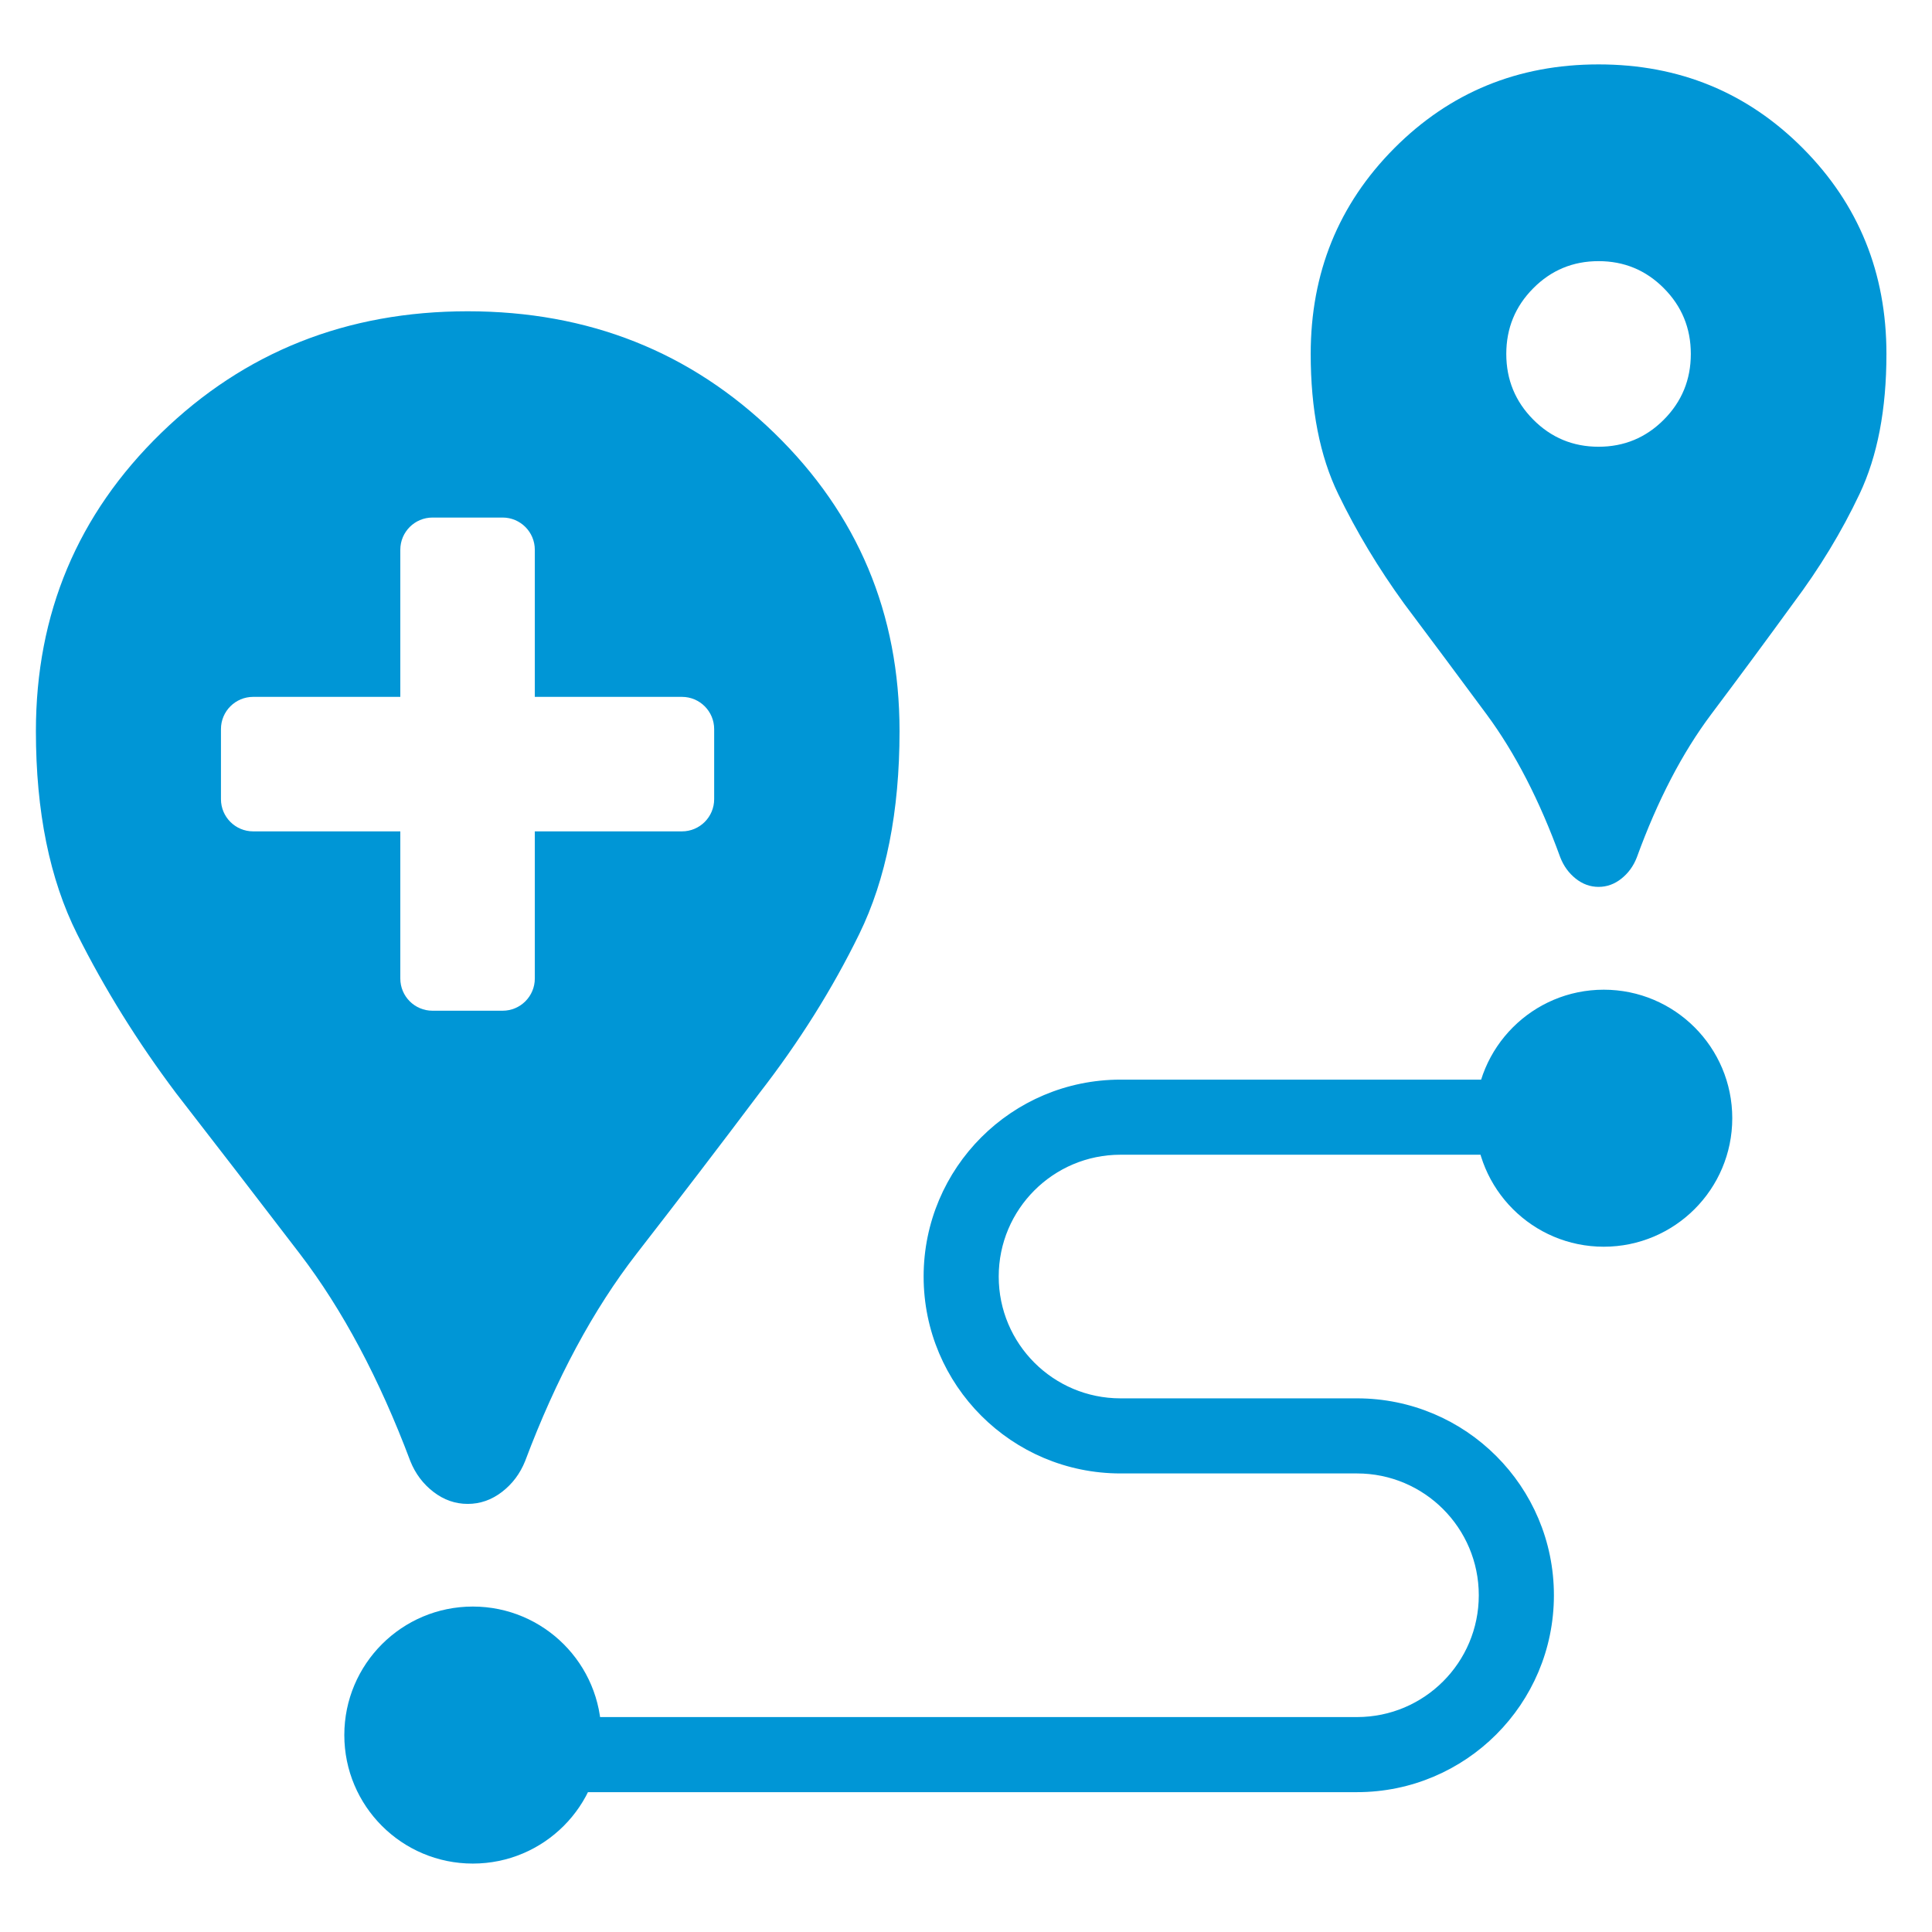 <svg width="60" height="60" viewBox="0 0 60 60" fill="none" xmlns="http://www.w3.org/2000/svg">
<path fill-rule="evenodd" clip-rule="evenodd" d="M48.936 27.287C49.151 27.458 49.388 27.543 49.645 27.543C49.902 27.543 50.139 27.458 50.354 27.287C50.569 27.116 50.729 26.896 50.833 26.627C51.475 24.861 52.244 23.381 53.142 22.184C54.04 20.988 54.887 19.842 55.683 18.746C56.506 17.649 57.195 16.514 57.751 15.339C58.307 14.164 58.585 12.715 58.585 10.992C58.585 8.474 57.721 6.346 55.992 4.607C54.264 2.869 52.148 2 49.645 2C47.141 2 45.026 2.869 43.297 4.607C41.569 6.346 40.705 8.474 40.705 10.992C40.705 12.715 40.989 14.164 41.558 15.339C42.127 16.514 42.81 17.649 43.606 18.746C44.429 19.842 45.282 20.988 46.167 22.184C47.052 23.381 47.815 24.861 48.456 26.627C48.561 26.896 48.721 27.116 48.936 27.287ZM51.673 13.032C51.115 13.593 50.439 13.874 49.645 13.874C48.851 13.874 48.175 13.593 47.617 13.032C47.059 12.47 46.779 11.79 46.779 10.992C46.779 10.193 47.059 9.513 47.617 8.952C48.175 8.39 48.851 8.11 49.645 8.11C50.439 8.11 51.115 8.39 51.673 8.952C52.231 9.513 52.51 10.193 52.51 10.992C52.51 11.79 52.231 12.47 51.673 13.032ZM14.525 46.705C14.139 46.705 13.785 46.581 13.462 46.333C13.139 46.085 12.9 45.767 12.743 45.376C11.781 42.816 10.636 40.669 9.309 38.934C7.982 37.2 6.701 35.538 5.468 33.949C4.273 32.359 3.249 30.712 2.396 29.009C1.542 27.305 1.115 25.204 1.115 22.705C1.115 19.054 2.411 15.969 5.004 13.448C7.596 10.928 10.77 9.667 14.525 9.667C18.281 9.667 21.454 10.928 24.047 13.448C26.639 15.969 27.936 19.054 27.936 22.705C27.936 25.204 27.518 27.305 26.684 29.009C25.851 30.712 24.817 32.359 23.583 33.949C22.389 35.538 21.118 37.2 19.771 38.934C18.425 40.669 17.27 42.816 16.308 45.376C16.151 45.767 15.911 46.085 15.589 46.333C15.266 46.581 14.912 46.705 14.525 46.705ZM15.609 16.073C16.161 16.073 16.609 16.521 16.609 17.073V21.642H21.179C21.731 21.642 22.179 22.09 22.179 22.642V24.819C22.179 25.371 21.731 25.819 21.179 25.819H16.609V30.389C16.609 30.942 16.161 31.389 15.609 31.389H13.432C12.879 31.389 12.432 30.942 12.432 30.389V25.819H7.862C7.31 25.819 6.862 25.371 6.862 24.819V22.642C6.862 22.09 7.31 21.642 7.862 21.642H12.432V17.073C12.432 16.521 12.879 16.073 13.432 16.073H15.609ZM53.797 34.727C53.797 36.931 52.01 38.718 49.806 38.718C47.602 38.718 45.815 36.931 45.815 34.727C45.815 32.523 47.602 30.736 49.806 30.736C52.01 30.736 53.797 32.523 53.797 34.727ZM14.684 57.875C16.888 57.875 18.675 56.088 18.675 53.884C18.675 51.68 16.888 49.893 14.684 49.893C12.48 49.893 10.693 51.68 10.693 53.884C10.693 56.088 12.48 57.875 14.684 57.875Z" fill="#0096D6"/>
<path d="M30.816 39.644C30.816 37.444 32.599 35.661 34.799 35.661H48.369C48.902 35.661 49.335 35.229 49.335 34.695C49.335 34.161 48.902 33.729 48.369 33.729H34.799C31.532 33.729 28.884 36.377 28.884 39.644C28.884 42.911 31.532 45.559 34.799 45.559H42.143C44.342 45.559 46.125 47.342 46.125 49.542C46.125 51.742 44.342 53.525 42.143 53.525H14.524C13.99 53.525 13.558 53.957 13.558 54.491C13.558 55.025 13.99 55.457 14.524 55.457H42.143C45.41 55.457 48.058 52.809 48.058 49.542C48.058 46.275 45.41 43.627 42.143 43.627H34.799C32.599 43.627 30.816 41.844 30.816 39.644Z" fill="#0096D6" stroke="#0096D6" stroke-width="0.4" stroke-linecap="round"/>
</svg>
